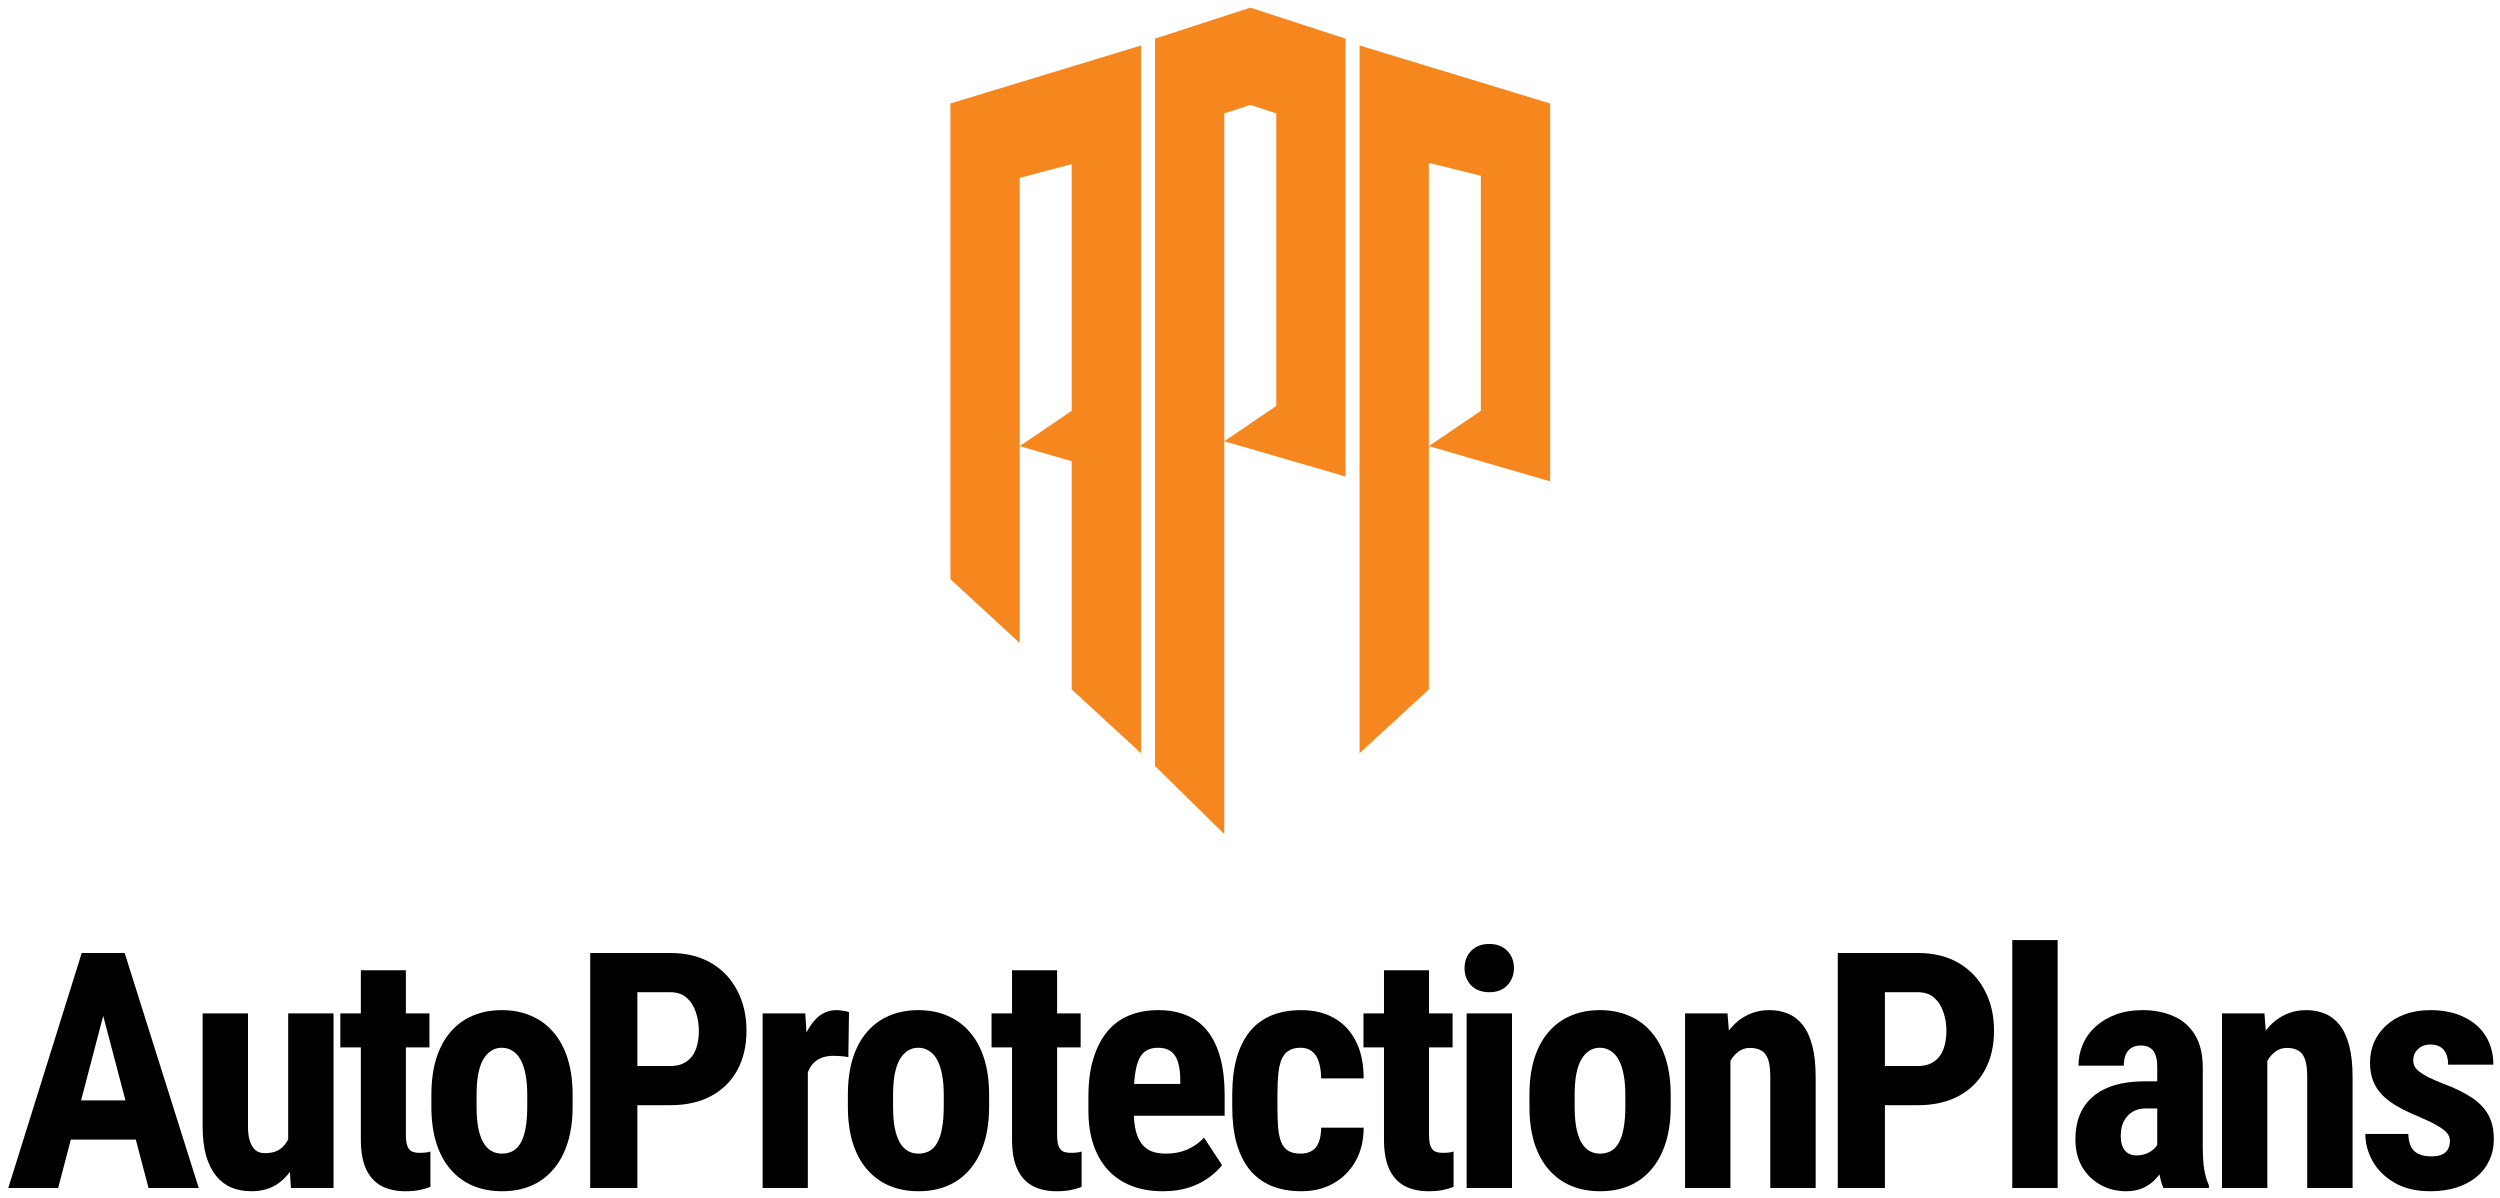 <svg width="242" height="116" viewBox="0 0 242 116" fill="none" xmlns="http://www.w3.org/2000/svg">
<path fill-rule="evenodd" clip-rule="evenodd" d="M92 10.518V10.017L110.448 4.402V9.395H110.448V46.597L110.448 46.597V72.912L103.74 66.735V44.646L98.709 43.183L103.74 39.769V15.885L98.709 17.221V62.243L92 56.066V19.002V10.518Z" fill="#F6861E"/>
<path fill-rule="evenodd" clip-rule="evenodd" d="M111.803 3.744V8.924V13.163V74.145L118.511 80.738V10.976L121.027 10.156L123.543 10.976V39.298L118.511 42.712L130.251 46.126V8.924H130.251V3.744L121.027 0.738L111.803 3.744Z" fill="#F6861E"/>
<path fill-rule="evenodd" clip-rule="evenodd" d="M131.605 4.402L150.054 10.017V18.675L150.054 46.597L138.314 43.183L143.345 39.769V17.013L138.314 15.766V43.183V66.735L131.605 72.912V14.104V9.395V4.402Z" fill="#F6861E"/>
<path d="M237.152 110.438C237.152 110.146 237.053 109.885 236.855 109.656C236.657 109.427 236.345 109.193 235.918 108.953C235.49 108.703 234.923 108.427 234.214 108.125C233.444 107.812 232.761 107.49 232.168 107.156C231.574 106.823 231.069 106.453 230.652 106.047C230.246 105.641 229.938 105.177 229.73 104.656C229.522 104.135 229.418 103.542 229.418 102.875C229.418 102.156 229.548 101.495 229.808 100.891C230.079 100.276 230.464 99.74 230.964 99.281C231.464 98.812 232.074 98.448 232.793 98.188C233.522 97.917 234.339 97.781 235.246 97.781C236.516 97.781 237.605 98.005 238.511 98.453C239.428 98.891 240.131 99.505 240.621 100.297C241.11 101.089 241.355 102.01 241.355 103.062H236.98C236.98 102.688 236.923 102.354 236.808 102.062C236.694 101.76 236.506 101.526 236.246 101.359C235.996 101.193 235.657 101.109 235.23 101.109C234.918 101.109 234.636 101.177 234.386 101.312C234.147 101.448 233.954 101.63 233.808 101.859C233.673 102.078 233.605 102.339 233.605 102.641C233.605 102.87 233.652 103.073 233.746 103.25C233.85 103.427 234.011 103.599 234.23 103.766C234.449 103.932 234.74 104.109 235.105 104.297C235.48 104.474 235.938 104.672 236.48 104.891C237.605 105.307 238.527 105.755 239.246 106.234C239.975 106.714 240.516 107.276 240.871 107.922C241.225 108.557 241.402 109.344 241.402 110.281C241.402 111.031 241.256 111.714 240.964 112.328C240.683 112.943 240.272 113.474 239.73 113.922C239.188 114.37 238.537 114.714 237.777 114.953C237.027 115.193 236.188 115.312 235.261 115.312C233.897 115.312 232.746 115.042 231.808 114.5C230.871 113.958 230.162 113.266 229.683 112.422C229.204 111.568 228.964 110.682 228.964 109.766H233.121C233.141 110.328 233.246 110.771 233.433 111.094C233.631 111.406 233.897 111.625 234.23 111.75C234.563 111.875 234.933 111.938 235.339 111.938C235.746 111.938 236.079 111.885 236.339 111.781C236.61 111.667 236.813 111.495 236.949 111.266C237.084 111.026 237.152 110.75 237.152 110.438Z" fill="black"/>
<path d="M219.479 101.703V115H215.088V98.094H219.198L219.479 101.703ZM218.823 105.969L217.651 106C217.63 104.729 217.75 103.589 218.01 102.578C218.281 101.568 218.661 100.708 219.151 100C219.651 99.281 220.244 98.734 220.932 98.359C221.63 97.974 222.406 97.781 223.26 97.781C223.916 97.781 224.515 97.896 225.057 98.125C225.609 98.354 226.083 98.719 226.479 99.219C226.875 99.719 227.182 100.385 227.401 101.219C227.619 102.042 227.729 103.052 227.729 104.25V115H223.338V104.219C223.338 103.49 223.265 102.927 223.119 102.531C222.974 102.125 222.755 101.844 222.463 101.688C222.171 101.521 221.807 101.438 221.369 101.438C220.953 101.438 220.583 101.557 220.26 101.797C219.937 102.026 219.666 102.344 219.448 102.75C219.239 103.156 219.078 103.635 218.963 104.188C218.859 104.74 218.812 105.333 218.823 105.969Z" fill="black"/>
<path d="M208.821 111.109V103.297C208.821 102.786 208.759 102.38 208.634 102.078C208.519 101.776 208.342 101.557 208.103 101.422C207.873 101.276 207.592 101.203 207.259 101.203C206.884 101.203 206.571 101.281 206.321 101.438C206.071 101.594 205.884 101.818 205.759 102.109C205.644 102.401 205.587 102.75 205.587 103.156H201.196C201.196 102.427 201.337 101.74 201.618 101.094C201.899 100.438 202.311 99.865 202.853 99.375C203.405 98.875 204.061 98.484 204.821 98.203C205.582 97.922 206.436 97.781 207.384 97.781C208.509 97.781 209.509 97.974 210.384 98.359C211.259 98.734 211.951 99.333 212.462 100.156C212.972 100.979 213.228 102.047 213.228 103.359V110.891C213.228 111.839 213.274 112.609 213.368 113.203C213.472 113.797 213.623 114.307 213.821 114.734V115H209.415C209.217 114.531 209.066 113.948 208.962 113.25C208.868 112.542 208.821 111.828 208.821 111.109ZM209.353 104.672L209.368 107.297H207.759C207.342 107.297 206.978 107.365 206.665 107.5C206.363 107.635 206.108 107.828 205.899 108.078C205.691 108.318 205.535 108.599 205.431 108.922C205.337 109.245 205.29 109.589 205.29 109.953C205.29 110.359 205.347 110.703 205.462 110.984C205.576 111.266 205.748 111.479 205.978 111.625C206.207 111.771 206.478 111.844 206.79 111.844C207.269 111.844 207.686 111.745 208.04 111.547C208.394 111.349 208.655 111.109 208.821 110.828C208.998 110.547 209.056 110.286 208.993 110.047L209.993 111.75C209.868 112.135 209.696 112.536 209.478 112.953C209.269 113.37 209.004 113.755 208.681 114.109C208.358 114.464 207.957 114.755 207.478 114.984C207.009 115.203 206.451 115.312 205.806 115.312C204.899 115.312 204.071 115.104 203.321 114.688C202.571 114.271 201.978 113.688 201.54 112.938C201.113 112.188 200.899 111.297 200.899 110.266C200.899 109.411 201.035 108.641 201.306 107.953C201.587 107.255 202.004 106.667 202.556 106.188C203.108 105.698 203.806 105.323 204.649 105.062C205.493 104.802 206.483 104.672 207.618 104.672H209.353Z" fill="black"/>
<path d="M199.179 91V115H194.789V91H199.179Z" fill="black"/>
<path d="M185.647 106.984H180.991V103.188H185.647C186.293 103.188 186.819 103.042 187.225 102.75C187.642 102.458 187.944 102.057 188.131 101.547C188.319 101.026 188.413 100.443 188.413 99.797C188.413 99.141 188.314 98.531 188.116 97.969C187.928 97.396 187.631 96.932 187.225 96.578C186.829 96.224 186.303 96.047 185.647 96.047H182.459V115H177.897V92.25H185.647C187.178 92.25 188.496 92.573 189.6 93.219C190.704 93.865 191.548 94.755 192.131 95.891C192.725 97.016 193.022 98.307 193.022 99.766C193.022 101.234 192.725 102.51 192.131 103.594C191.548 104.667 190.704 105.5 189.6 106.094C188.496 106.688 187.178 106.984 185.647 106.984Z" fill="black"/>
<path d="M167.505 101.703V115H163.114V98.094H167.224L167.505 101.703ZM166.849 105.969L165.677 106C165.656 104.729 165.776 103.589 166.036 102.578C166.307 101.568 166.687 100.708 167.177 100C167.677 99.281 168.271 98.734 168.958 98.359C169.656 97.974 170.432 97.781 171.286 97.781C171.943 97.781 172.541 97.896 173.083 98.125C173.635 98.354 174.109 98.719 174.505 99.219C174.901 99.719 175.208 100.385 175.427 101.219C175.646 102.042 175.755 103.052 175.755 104.25V115H171.364V104.219C171.364 103.49 171.291 102.927 171.146 102.531C171 102.125 170.781 101.844 170.489 101.688C170.198 101.521 169.833 101.438 169.396 101.438C168.979 101.438 168.609 101.557 168.286 101.797C167.963 102.026 167.693 102.344 167.474 102.75C167.265 103.156 167.104 103.635 166.989 104.188C166.885 104.74 166.838 105.333 166.849 105.969Z" fill="black"/>
<path d="M148.051 107.125V105.984C148.051 104.661 148.207 103.49 148.519 102.469C148.842 101.448 149.301 100.594 149.894 99.906C150.488 99.208 151.202 98.682 152.035 98.328C152.879 97.963 153.821 97.781 154.863 97.781C155.915 97.781 156.858 97.963 157.691 98.328C158.535 98.682 159.254 99.208 159.848 99.906C160.452 100.594 160.915 101.448 161.238 102.469C161.561 103.49 161.723 104.661 161.723 105.984V107.125C161.723 108.438 161.561 109.604 161.238 110.625C160.915 111.646 160.452 112.505 159.848 113.203C159.254 113.901 158.54 114.427 157.707 114.781C156.874 115.135 155.936 115.312 154.894 115.312C153.853 115.312 152.91 115.135 152.066 114.781C151.233 114.427 150.514 113.901 149.91 113.203C149.306 112.505 148.842 111.646 148.519 110.625C148.207 109.604 148.051 108.438 148.051 107.125ZM152.426 105.984V107.125C152.426 107.906 152.478 108.583 152.582 109.156C152.696 109.729 152.858 110.203 153.066 110.578C153.285 110.953 153.545 111.229 153.848 111.406C154.15 111.583 154.499 111.672 154.894 111.672C155.29 111.672 155.644 111.583 155.957 111.406C156.269 111.229 156.525 110.953 156.723 110.578C156.931 110.203 157.082 109.729 157.176 109.156C157.28 108.583 157.332 107.906 157.332 107.125V105.984C157.332 105.224 157.275 104.557 157.16 103.984C157.045 103.401 156.884 102.927 156.676 102.562C156.467 102.188 156.207 101.906 155.894 101.719C155.592 101.521 155.249 101.422 154.863 101.422C154.478 101.422 154.134 101.521 153.832 101.719C153.54 101.906 153.285 102.188 153.066 102.562C152.858 102.927 152.696 103.401 152.582 103.984C152.478 104.557 152.426 105.224 152.426 105.984Z" fill="black"/>
<path d="M146.362 98.094V115H141.971V98.094H146.362ZM141.768 93.719C141.768 93.042 141.982 92.484 142.409 92.047C142.846 91.599 143.43 91.375 144.159 91.375C144.898 91.375 145.482 91.599 145.909 92.047C146.336 92.484 146.549 93.042 146.549 93.719C146.549 94.385 146.331 94.943 145.893 95.391C145.466 95.828 144.893 96.047 144.174 96.047C143.435 96.047 142.846 95.828 142.409 95.391C141.982 94.943 141.768 94.385 141.768 93.719Z" fill="black"/>
<path d="M140.611 98.094V101.391H131.986V98.094H140.611ZM133.97 93.922H138.329V109.844C138.329 110.312 138.376 110.672 138.47 110.922C138.564 111.172 138.704 111.349 138.892 111.453C139.09 111.547 139.35 111.594 139.673 111.594C139.892 111.594 140.095 111.583 140.283 111.562C140.47 111.531 140.611 111.5 140.704 111.469V114.891C140.361 115.026 139.996 115.13 139.611 115.203C139.236 115.276 138.788 115.312 138.267 115.312C137.392 115.312 136.631 115.146 135.986 114.812C135.35 114.479 134.855 113.948 134.501 113.219C134.147 112.479 133.97 111.51 133.97 110.312V93.922Z" fill="black"/>
<path d="M125.906 111.672C126.312 111.672 126.661 111.589 126.953 111.422C127.255 111.255 127.484 110.984 127.641 110.609C127.797 110.234 127.88 109.75 127.891 109.156H132C132 110.427 131.729 111.526 131.187 112.453C130.656 113.37 129.937 114.078 129.031 114.578C128.135 115.068 127.12 115.312 125.984 115.312C124.849 115.312 123.859 115.13 123.016 114.766C122.172 114.401 121.474 113.87 120.922 113.172C120.38 112.474 119.969 111.625 119.687 110.625C119.417 109.615 119.281 108.458 119.281 107.156V105.922C119.281 104.641 119.417 103.495 119.687 102.484C119.969 101.474 120.38 100.62 120.922 99.922C121.474 99.224 122.167 98.693 123 98.328C123.844 97.963 124.833 97.781 125.969 97.781C127.187 97.781 128.245 98.037 129.141 98.547C130.036 99.047 130.734 99.787 131.234 100.766C131.745 101.745 132 102.953 132 104.391H127.891C127.88 103.745 127.802 103.208 127.656 102.781C127.521 102.344 127.307 102.01 127.016 101.781C126.734 101.542 126.359 101.422 125.891 101.422C125.401 101.422 125.005 101.526 124.703 101.734C124.411 101.932 124.187 102.224 124.031 102.609C123.885 102.984 123.786 103.453 123.734 104.016C123.682 104.578 123.656 105.214 123.656 105.922V107.156C123.656 107.917 123.677 108.578 123.719 109.141C123.771 109.693 123.87 110.161 124.016 110.547C124.172 110.922 124.396 111.203 124.687 111.391C124.99 111.578 125.396 111.672 125.906 111.672Z" fill="black"/>
<path d="M112.577 115.312C111.421 115.312 110.395 115.135 109.499 114.781C108.613 114.427 107.863 113.917 107.249 113.25C106.634 112.573 106.165 111.755 105.842 110.797C105.52 109.839 105.358 108.745 105.358 107.516V106.125C105.358 104.75 105.514 103.547 105.827 102.516C106.139 101.474 106.582 100.599 107.155 99.891C107.728 99.182 108.431 98.656 109.264 98.312C110.108 97.958 111.061 97.781 112.124 97.781C113.186 97.781 114.119 97.958 114.921 98.312C115.733 98.656 116.405 99.177 116.936 99.875C117.467 100.562 117.869 101.417 118.139 102.438C118.41 103.458 118.546 104.646 118.546 106V108H107.217V104.922H114.249V104.531C114.249 103.844 114.176 103.271 114.03 102.812C113.884 102.344 113.655 101.995 113.342 101.766C113.03 101.536 112.613 101.422 112.092 101.422C111.655 101.422 111.285 101.51 110.983 101.688C110.681 101.865 110.441 102.141 110.264 102.516C110.087 102.891 109.957 103.38 109.874 103.984C109.79 104.578 109.749 105.292 109.749 106.125V107.516C109.749 108.297 109.816 108.953 109.952 109.484C110.087 110.005 110.285 110.432 110.546 110.766C110.816 111.089 111.145 111.323 111.53 111.469C111.915 111.604 112.363 111.672 112.874 111.672C113.645 111.672 114.337 111.536 114.952 111.266C115.577 110.984 116.108 110.604 116.546 110.125L118.296 112.781C117.994 113.177 117.577 113.573 117.046 113.969C116.514 114.365 115.879 114.688 115.139 114.938C114.4 115.188 113.546 115.312 112.577 115.312Z" fill="black"/>
<path d="M104.607 98.094V101.391H95.982V98.094H104.607ZM97.966 93.922H102.326V109.844C102.326 110.312 102.372 110.672 102.466 110.922C102.56 111.172 102.701 111.349 102.888 111.453C103.086 111.547 103.346 111.594 103.669 111.594C103.888 111.594 104.091 111.583 104.279 111.562C104.466 111.531 104.607 111.5 104.701 111.469V114.891C104.357 115.026 103.992 115.13 103.607 115.203C103.232 115.276 102.784 115.312 102.263 115.312C101.388 115.312 100.628 115.146 99.982 114.812C99.347 114.479 98.852 113.948 98.498 113.219C98.143 112.479 97.966 111.51 97.966 110.312V93.922Z" fill="black"/>
<path d="M82.074 107.125V105.984C82.074 104.661 82.231 103.49 82.543 102.469C82.866 101.448 83.324 100.594 83.918 99.906C84.512 99.208 85.225 98.682 86.059 98.328C86.903 97.963 87.845 97.781 88.887 97.781C89.939 97.781 90.882 97.963 91.715 98.328C92.559 98.682 93.278 99.208 93.871 99.906C94.475 100.594 94.939 101.448 95.262 102.469C95.585 103.49 95.746 104.661 95.746 105.984V107.125C95.746 108.438 95.585 109.604 95.262 110.625C94.939 111.646 94.475 112.505 93.871 113.203C93.278 113.901 92.564 114.427 91.731 114.781C90.897 115.135 89.96 115.312 88.918 115.312C87.876 115.312 86.934 115.135 86.09 114.781C85.257 114.427 84.538 113.901 83.934 113.203C83.33 112.505 82.866 111.646 82.543 110.625C82.231 109.604 82.074 108.438 82.074 107.125ZM86.449 105.984V107.125C86.449 107.906 86.501 108.583 86.606 109.156C86.72 109.729 86.882 110.203 87.09 110.578C87.309 110.953 87.569 111.229 87.871 111.406C88.173 111.583 88.522 111.672 88.918 111.672C89.314 111.672 89.668 111.583 89.981 111.406C90.293 111.229 90.548 110.953 90.746 110.578C90.955 110.203 91.106 109.729 91.199 109.156C91.303 108.583 91.356 107.906 91.356 107.125V105.984C91.356 105.224 91.298 104.557 91.184 103.984C91.069 103.401 90.908 102.927 90.699 102.562C90.491 102.188 90.231 101.906 89.918 101.719C89.616 101.521 89.272 101.422 88.887 101.422C88.501 101.422 88.158 101.521 87.856 101.719C87.564 101.906 87.309 102.188 87.09 102.562C86.882 102.927 86.72 103.401 86.606 103.984C86.501 104.557 86.449 105.224 86.449 105.984Z" fill="black"/>
<path d="M78.198 101.859V115H73.823V98.094H77.948L78.198 101.859ZM82.183 97.969L82.12 102.328C81.922 102.286 81.683 102.255 81.401 102.234C81.13 102.214 80.891 102.203 80.683 102.203C80.193 102.203 79.776 102.281 79.433 102.438C79.089 102.583 78.802 102.807 78.573 103.109C78.354 103.401 78.188 103.766 78.073 104.203C77.959 104.641 77.891 105.135 77.87 105.688L77.042 105.375C77.042 104.271 77.125 103.26 77.292 102.344C77.469 101.417 77.729 100.615 78.073 99.938C78.417 99.25 78.828 98.719 79.308 98.344C79.797 97.969 80.349 97.781 80.964 97.781C81.172 97.781 81.391 97.802 81.62 97.844C81.86 97.875 82.047 97.917 82.183 97.969Z" fill="black"/>
<path d="M64.884 106.984H60.228V103.188H64.884C65.53 103.188 66.056 103.042 66.463 102.75C66.879 102.458 67.181 102.057 67.369 101.547C67.556 101.026 67.65 100.443 67.65 99.797C67.65 99.141 67.551 98.531 67.353 97.969C67.166 97.396 66.869 96.932 66.463 96.578C66.067 96.224 65.541 96.047 64.884 96.047H61.697V115H57.134V92.25H64.884C66.416 92.25 67.733 92.573 68.838 93.219C69.942 93.865 70.785 94.755 71.369 95.891C71.963 97.016 72.259 98.307 72.259 99.766C72.259 101.234 71.963 102.51 71.369 103.594C70.785 104.667 69.942 105.5 68.838 106.094C67.733 106.688 66.416 106.984 64.884 106.984Z" fill="black"/>
<path d="M41.758 107.125V105.984C41.758 104.661 41.914 103.49 42.227 102.469C42.55 101.448 43.008 100.594 43.602 99.906C44.196 99.208 44.909 98.682 45.742 98.328C46.586 97.963 47.529 97.781 48.571 97.781C49.623 97.781 50.565 97.963 51.399 98.328C52.242 98.682 52.961 99.208 53.555 99.906C54.159 100.594 54.623 101.448 54.946 102.469C55.269 103.49 55.43 104.661 55.43 105.984V107.125C55.43 108.438 55.269 109.604 54.946 110.625C54.623 111.646 54.159 112.505 53.555 113.203C52.961 113.901 52.248 114.427 51.414 114.781C50.581 115.135 49.644 115.312 48.602 115.312C47.56 115.312 46.617 115.135 45.774 114.781C44.94 114.427 44.222 113.901 43.617 113.203C43.013 112.505 42.55 111.646 42.227 110.625C41.914 109.604 41.758 108.438 41.758 107.125ZM46.133 105.984V107.125C46.133 107.906 46.185 108.583 46.289 109.156C46.404 109.729 46.565 110.203 46.774 110.578C46.992 110.953 47.253 111.229 47.555 111.406C47.857 111.583 48.206 111.672 48.602 111.672C48.998 111.672 49.352 111.583 49.664 111.406C49.977 111.229 50.232 110.953 50.43 110.578C50.638 110.203 50.789 109.729 50.883 109.156C50.987 108.583 51.039 107.906 51.039 107.125V105.984C51.039 105.224 50.982 104.557 50.867 103.984C50.753 103.401 50.592 102.927 50.383 102.562C50.175 102.188 49.914 101.906 49.602 101.719C49.3 101.521 48.956 101.422 48.571 101.422C48.185 101.422 47.842 101.521 47.539 101.719C47.248 101.906 46.992 102.188 46.774 102.562C46.565 102.927 46.404 103.401 46.289 103.984C46.185 104.557 46.133 105.224 46.133 105.984Z" fill="black"/>
<path d="M41.569 98.094V101.391H32.944V98.094H41.569ZM34.929 93.922H39.288V109.844C39.288 110.312 39.335 110.672 39.429 110.922C39.523 111.172 39.663 111.349 39.851 111.453C40.048 111.547 40.309 111.594 40.632 111.594C40.851 111.594 41.054 111.583 41.241 111.562C41.429 111.531 41.569 111.5 41.663 111.469V114.891C41.319 115.026 40.955 115.13 40.569 115.203C40.194 115.276 39.746 115.312 39.226 115.312C38.351 115.312 37.59 115.146 36.944 114.812C36.309 114.479 35.814 113.948 35.46 113.219C35.106 112.479 34.929 111.51 34.929 110.312V93.922Z" fill="black"/>
<path d="M27.896 110.938V98.094H32.287V115H28.162L27.896 110.938ZM28.396 107.453L29.615 107.422C29.615 108.557 29.506 109.609 29.287 110.578C29.068 111.536 28.74 112.37 28.302 113.078C27.865 113.786 27.318 114.339 26.662 114.734C26.006 115.12 25.23 115.312 24.334 115.312C23.646 115.312 23.011 115.198 22.427 114.969C21.855 114.729 21.36 114.359 20.943 113.859C20.526 113.349 20.198 112.698 19.959 111.906C19.73 111.104 19.615 110.141 19.615 109.016V98.094H24.006V109.062C24.006 109.521 24.047 109.917 24.131 110.25C24.214 110.573 24.328 110.839 24.474 111.047C24.62 111.255 24.792 111.406 24.99 111.5C25.188 111.583 25.412 111.625 25.662 111.625C26.349 111.625 26.891 111.448 27.287 111.094C27.693 110.729 27.98 110.234 28.146 109.609C28.313 108.974 28.396 108.255 28.396 107.453Z" fill="black"/>
<path d="M10.52 96.312L5.629 115H0.801L7.911 92.25H10.926L10.52 96.312ZM14.379 115L9.457 96.312L9.004 92.25H12.067L19.239 115H14.379ZM14.551 106.516V110.312H4.286V106.516H14.551Z" fill="black"/>
</svg>
